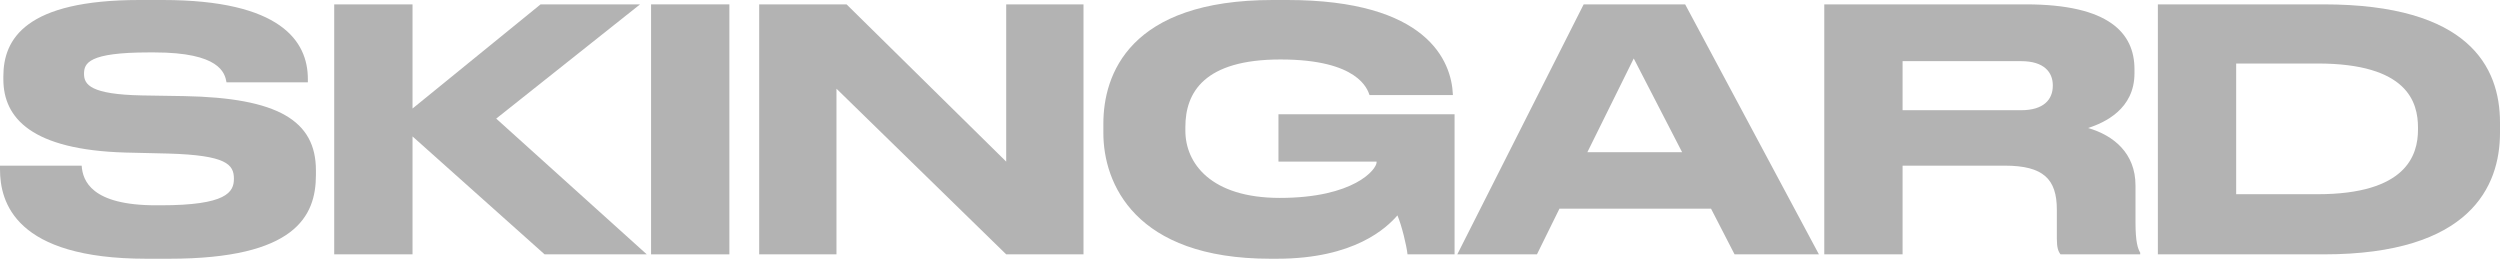 <?xml version="1.0" encoding="UTF-8"?> <svg xmlns="http://www.w3.org/2000/svg" width="1691" height="175" viewBox="0 0 1691 175" fill="none"> <path d="M114.573 175C199.593 175 213.688 146.364 213.688 118.409V115.227C213.688 81.591 188 66.136 124.348 65L95.932 64.546C61.378 63.864 56.832 57.273 56.832 50C56.832 42.727 59.787 35.455 100.706 35.455H104.343C148.672 35.455 152.082 49.318 153.219 55.682H208.232V53.409C208.232 27.955 190.046 0 110.026 0H94.341C17.277 0 2.273 26.364 2.273 51.591V53.636C2.273 80 21.596 101.364 84.793 103.182L113.891 103.864C152.991 105 158.22 111.136 158.22 120.909C158.22 130 153.219 138.864 108.662 138.864H105.48C61.833 138.864 55.922 122.273 55.24 112.045H0V114.545C0 136.818 10.23 175 98.887 175H114.573Z" fill="#B3B3B3"></path> <path d="M279.032 172.045V92.273L368.371 172.045H437.479L335.636 80.227L432.932 2.955H365.643L279.032 73.409V2.955H226.064V172.045H279.032Z" fill="#B3B3B3"></path> <path d="M493.35 2.955H440.383V172.045H493.35V2.955Z" fill="#B3B3B3"></path> <path d="M513.509 2.955V172.045H565.794V60L680.595 172.045H732.88V2.955H680.595V109.318L572.614 2.955H513.509Z" fill="#B3B3B3"></path> <path d="M863.843 175C916.129 175 937.952 154.091 945.227 145.682C948.182 152.727 951.364 165.909 952.046 172.045H983.872V77.273H864.753V109.318H931.132V109.773C931.132 114.545 915.901 133.864 865.662 133.864C819.06 133.864 801.783 110.455 801.783 88.409V85.909C801.783 62.5 814.513 40.227 866.117 40.227C918.857 40.227 924.994 60.455 926.358 64.318H982.736V64.091C981.826 41.136 965.231 0 870.663 0H860.888C763.592 0 746.315 50.682 746.315 83.636V90C746.315 123.864 767.457 175 859.07 175H863.843Z" fill="#B3B3B3"></path> <path d="M1137.79 102.955H1073.69L1105.06 39.545L1137.79 102.955ZM1173.26 172.045H1230.32L1139.84 2.955H1071.19L985.712 172.045H1039.59L1054.82 141.136H1157.34L1173.26 172.045Z" fill="#B3B3B3"></path> <path d="M1286.91 41.364H1367.15C1382.61 41.364 1388.52 48.864 1388.52 57.727V57.955C1388.52 67.273 1382.39 74.546 1367.15 74.546H1286.91V41.364ZM1286.91 112.045H1356.02C1382.16 112.045 1391.25 121.136 1391.25 141.818V161.364C1391.25 167.5 1392.16 170 1393.75 172.045H1447.63V170.909C1446.04 168.182 1444.45 163.864 1444.45 150.227V125.455C1444.45 103.636 1429.67 91.591 1412.39 86.591C1423.53 82.954 1443.76 73.864 1443.76 49.545V46.818C1443.76 22.5 1426.71 2.955 1370.34 2.955H1233.94V172.045H1286.91V112.045Z" fill="#B3B3B3"></path> <path d="M1459.58 172.045H1571.88C1670.77 172.045 1691 126.136 1691 89.773V82.954C1691 45 1669.63 2.955 1571.65 2.955H1459.58V172.045ZM1512.55 42.955H1567.56C1628.49 42.955 1635.53 69.091 1635.53 86.364V87.727C1635.53 105 1627.58 131.364 1567.56 131.364H1512.55V42.955Z" fill="#B3B3B3"></path> </svg> 